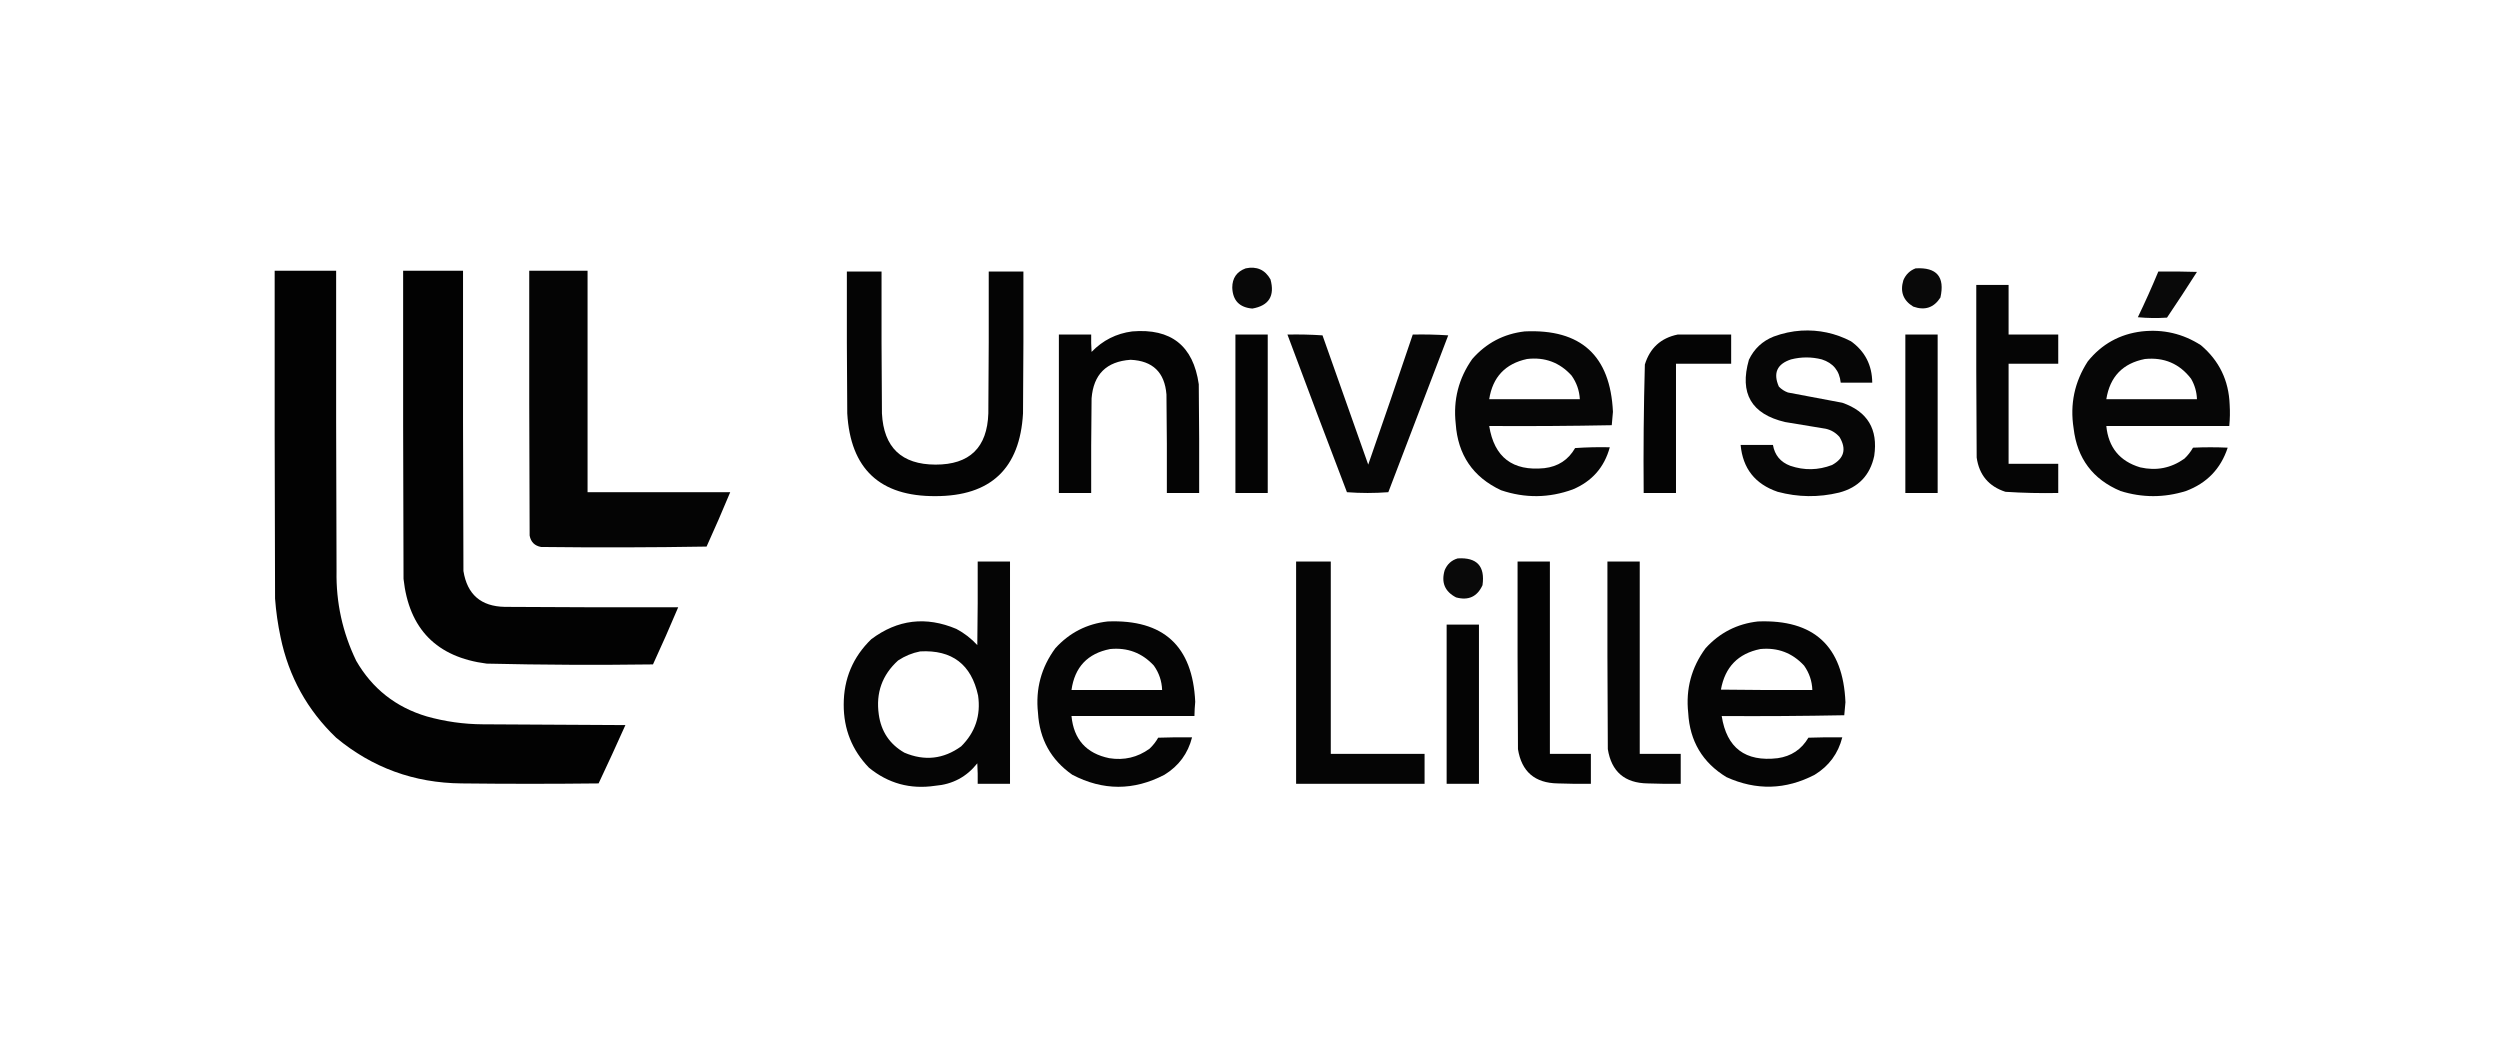 <?xml version="1.0" encoding="UTF-8"?>
<!DOCTYPE svg PUBLIC "-//W3C//DTD SVG 1.1//EN" "http://www.w3.org/Graphics/SVG/1.1/DTD/svg11.dtd">
<svg xmlns="http://www.w3.org/2000/svg" version="1.1" width="3172px" height="1343px" style="shape-rendering:geometricPrecision; text-rendering:geometricPrecision; image-rendering:optimizeQuality; fill-rule:evenodd; clip-rule:evenodd" xmlns:xlink="http://www.w3.org/1999/xlink">
<g><path style="opacity:0.968" fill="#000000" d="M 1580.5,340.5 C 1594.56,337.562 1605.06,342.228 1612,354.5C 1617.7,375.461 1610.04,387.794 1589,391.5C 1572.63,390.131 1564.13,381.298 1563.5,365C 1563.5,352.841 1569.17,344.675 1580.5,340.5 Z"/></g>
<g><path style="opacity:0.963" fill="#000000" d="M 2430.5,340.5 C 2457.37,338.905 2467.87,351.238 2462,377.5C 2453.7,390.442 2442.2,394.275 2427.5,389C 2414.74,381.199 2410.58,370.032 2415,355.5C 2418.11,348.225 2423.27,343.225 2430.5,340.5 Z"/></g>
<g><path style="opacity:0.992" fill="#000000" d="M 348.5,343.5 C 374.5,343.5 400.5,343.5 426.5,343.5C 426.333,470.5 426.5,597.5 427,724.5C 426.275,764.546 434.608,802.546 452,838.5C 472.391,873.803 502.224,897.303 541.5,909C 564.708,915.526 588.375,918.859 612.5,919C 672.833,919.333 733.167,919.667 793.5,920C 782.44,944.786 771.107,969.453 759.5,994C 701.5,994.667 643.5,994.667 585.5,994C 525.384,993.413 472.384,974.08 426.5,936C 389.883,900.977 366.383,858.477 356,808.5C 352.547,792.327 350.213,775.993 349,759.5C 348.5,620.834 348.333,482.167 348.5,343.5 Z"/></g>
<g><path style="opacity:0.991" fill="#000000" d="M 511.5,343.5 C 536.833,343.5 562.167,343.5 587.5,343.5C 587.333,470.5 587.5,597.5 588,724.5C 592.76,754.255 610.26,769.422 640.5,770C 713.833,770.5 787.166,770.667 860.5,770.5C 850.255,794.826 839.588,818.993 828.5,843C 758.15,843.96 687.816,843.626 617.5,842C 554.062,833.896 518.896,798.063 512,734.5C 511.5,604.167 511.333,473.834 511.5,343.5 Z"/></g>
<g><path style="opacity:0.981" fill="#000000" d="M 671.5,343.5 C 696.167,343.5 720.833,343.5 745.5,343.5C 745.5,437.167 745.5,530.833 745.5,624.5C 805.833,624.5 866.167,624.5 926.5,624.5C 916.898,647.629 906.898,670.629 896.5,693.5C 826.502,694.667 756.502,694.833 686.5,694C 678.333,692.5 673.5,687.667 672,679.5C 671.5,567.5 671.333,455.5 671.5,343.5 Z"/></g>
<g><path style="opacity:0.981" fill="#000000" d="M 1074.5,344.5 C 1089.17,344.5 1103.83,344.5 1118.5,344.5C 1118.33,404.501 1118.5,464.501 1119,524.5C 1121.21,567.713 1143.88,589.38 1187,589.5C 1230.25,589.584 1252.59,567.917 1254,524.5C 1254.5,464.501 1254.67,404.501 1254.5,344.5C 1269.17,344.5 1283.83,344.5 1298.5,344.5C 1298.67,404.501 1298.5,464.501 1298,524.5C 1294.05,594.454 1257.05,629.454 1187,629.5C 1116.4,629.903 1079.07,594.903 1075,524.5C 1074.5,464.501 1074.33,404.501 1074.5,344.5 Z"/></g>
<g><path style="opacity:0.963" fill="#000000" d="M 2738.5,344.5 C 2754.84,344.333 2771.17,344.5 2787.5,345C 2775.08,364.504 2762.42,383.838 2749.5,403C 2737.15,403.833 2724.82,403.666 2712.5,402.5C 2721.73,383.382 2730.39,364.048 2738.5,344.5 Z"/></g>
<g><path style="opacity:0.979" fill="#000000" d="M 2507.5,361.5 C 2521.17,361.5 2534.83,361.5 2548.5,361.5C 2548.5,382.5 2548.5,403.5 2548.5,424.5C 2569.5,424.5 2590.5,424.5 2611.5,424.5C 2611.5,436.833 2611.5,449.167 2611.5,461.5C 2590.5,461.5 2569.5,461.5 2548.5,461.5C 2548.5,503.833 2548.5,546.167 2548.5,588.5C 2569.5,588.5 2590.5,588.5 2611.5,588.5C 2611.5,600.833 2611.5,613.167 2611.5,625.5C 2589.12,625.946 2566.79,625.446 2544.5,624C 2523.32,617.145 2511.15,602.645 2508,580.5C 2507.5,507.501 2507.33,434.501 2507.5,361.5 Z"/></g>
<g><path style="opacity:0.974" fill="#000000" d="M 2285.5,419.5 C 2307.79,418.228 2328.79,422.728 2348.5,433C 2366.31,445.788 2375.31,463.288 2375.5,485.5C 2362.17,485.5 2348.83,485.5 2335.5,485.5C 2333.96,470.452 2325.96,460.619 2311.5,456C 2298.51,452.699 2285.51,452.699 2272.5,456C 2254.67,461.832 2249.5,473.332 2257,490.5C 2260.24,493.871 2264.07,496.371 2268.5,498C 2291.52,502.225 2314.52,506.558 2337.5,511C 2369.56,522.116 2383.06,544.616 2378,578.5C 2372.76,603.08 2357.92,618.58 2333.5,625C 2307.4,631.291 2281.4,630.958 2255.5,624C 2226.9,614.245 2211.23,594.412 2208.5,564.5C 2222.17,564.5 2235.83,564.5 2249.5,564.5C 2251.76,577.495 2259.09,586.328 2271.5,591C 2289.26,597.049 2306.93,596.716 2324.5,590C 2339.91,581.528 2343.08,569.695 2334,554.5C 2329.35,549.087 2323.51,545.587 2316.5,544C 2299.33,541.167 2282.17,538.333 2265,535.5C 2222.13,525.44 2206.79,499.107 2219,456.5C 2225.62,442.548 2236.12,432.714 2250.5,427C 2261.94,422.766 2273.61,420.266 2285.5,419.5 Z"/></g>
<g><path style="opacity:0.982" fill="#000000" d="M 1436.5,420.5 C 1485.86,416.381 1514.03,438.714 1521,487.5C 1521.5,533.499 1521.67,579.499 1521.5,625.5C 1507.83,625.5 1494.17,625.5 1480.5,625.5C 1480.67,583.832 1480.5,542.165 1480,500.5C 1477.76,472.425 1462.59,457.758 1434.5,456.5C 1403.89,458.611 1387.39,474.945 1385,505.5C 1384.5,545.499 1384.33,585.499 1384.5,625.5C 1370.83,625.5 1357.17,625.5 1343.5,625.5C 1343.5,558.5 1343.5,491.5 1343.5,424.5C 1357.17,424.5 1370.83,424.5 1384.5,424.5C 1384.33,431.841 1384.5,439.174 1385,446.5C 1399.18,431.826 1416.35,423.16 1436.5,420.5 Z"/></g>
<g><path style="opacity:0.974" fill="#000000" d="M 1934.5,420.5 C 2005.83,417.16 2043.16,451.16 2046.5,522.5C 2045.94,528.162 2045.44,533.828 2045,539.5C 1993.24,540.497 1941.41,540.831 1889.5,540.5C 1895.87,580.214 1919.21,598.047 1959.5,594C 1976.92,591.976 1989.92,583.476 1998.5,568.5C 2013.15,567.501 2027.82,567.167 2042.5,567.5C 2035.61,592.898 2019.94,610.732 1995.5,621C 1965.31,631.974 1934.97,632.308 1904.5,622C 1868.87,605.296 1849.7,577.13 1847,537.5C 1843.69,507.405 1850.69,480.071 1868,455.5C 1885.73,435.246 1907.89,423.58 1934.5,420.5 Z M 1937.5,455.5 C 1960.07,452.837 1978.9,459.837 1994,476.5C 2000.37,485.452 2003.87,495.452 2004.5,506.5C 1966.17,506.5 1927.83,506.5 1889.5,506.5C 1893.89,478.45 1909.89,461.45 1937.5,455.5 Z"/></g>
<g><path style="opacity:0.974" fill="#000000" d="M 2717.5,420.5 C 2744.66,417.496 2769.66,423.33 2792.5,438C 2815.73,457.632 2827.9,482.798 2829,513.5C 2829.55,522.513 2829.39,531.513 2828.5,540.5C 2776.5,540.5 2724.5,540.5 2672.5,540.5C 2675.17,567.715 2689.5,585.215 2715.5,593C 2735.93,597.648 2754.59,593.981 2771.5,582C 2775.89,577.878 2779.56,573.211 2782.5,568C 2797.17,567.333 2811.83,567.333 2826.5,568C 2817.72,594.782 2800.05,613.115 2773.5,623C 2745.84,631.646 2718.17,631.646 2690.5,623C 2655.32,608.185 2635.48,581.685 2631,543.5C 2626.17,512.786 2632.17,484.453 2649,458.5C 2666.69,436.569 2689.53,423.903 2717.5,420.5 Z M 2721.5,455.5 C 2745.84,453.096 2765.34,461.43 2780,480.5C 2784.68,488.538 2787.18,497.204 2787.5,506.5C 2749.17,506.5 2710.83,506.5 2672.5,506.5C 2677.05,477.952 2693.39,460.952 2721.5,455.5 Z"/></g>
<g><path style="opacity:0.981" fill="#000000" d="M 1567.5,424.5 C 1581.17,424.5 1594.83,424.5 1608.5,424.5C 1608.5,491.5 1608.5,558.5 1608.5,625.5C 1594.83,625.5 1581.17,625.5 1567.5,625.5C 1567.5,558.5 1567.5,491.5 1567.5,424.5 Z"/></g>
<g><path style="opacity:0.975" fill="#000000" d="M 1633.5,424.5 C 1648.41,424.176 1663.24,424.509 1678,425.5C 1697.33,480.167 1716.67,534.833 1736,589.5C 1755.14,534.577 1773.97,479.577 1792.5,424.5C 1807.51,424.167 1822.51,424.501 1837.5,425.5C 1812.17,491.833 1786.83,558.167 1761.5,624.5C 1743.94,625.824 1726.44,625.824 1709,624.5C 1683.54,557.922 1658.38,491.256 1633.5,424.5 Z"/></g>
<g><path style="opacity:0.984" fill="#000000" d="M 2128.5,424.5 C 2151.17,424.5 2173.83,424.5 2196.5,424.5C 2196.5,436.833 2196.5,449.167 2196.5,461.5C 2173.17,461.5 2149.83,461.5 2126.5,461.5C 2126.5,516.167 2126.5,570.833 2126.5,625.5C 2112.83,625.5 2099.17,625.5 2085.5,625.5C 2085.02,571.129 2085.52,516.795 2087,462.5C 2093.41,441.583 2107.24,428.917 2128.5,424.5 Z"/></g>
<g><path style="opacity:0.981" fill="#000000" d="M 2417.5,424.5 C 2431.17,424.5 2444.83,424.5 2458.5,424.5C 2458.5,491.5 2458.5,558.5 2458.5,625.5C 2444.83,625.5 2431.17,625.5 2417.5,625.5C 2417.5,558.5 2417.5,491.5 2417.5,424.5 Z"/></g>
<g><path style="opacity:0.964" fill="#000000" d="M 1849.5,708.5 C 1873.91,706.986 1884.41,718.32 1881,742.5C 1874.35,757.064 1863.18,762.23 1847.5,758C 1833.22,750.589 1828.38,739.089 1833,723.5C 1836.21,715.786 1841.71,710.786 1849.5,708.5 Z"/></g>
<g><path style="opacity:0.977" fill="#000000" d="M 1240.5,712.5 C 1254.17,712.5 1267.83,712.5 1281.5,712.5C 1281.5,806.5 1281.5,900.5 1281.5,994.5C 1267.83,994.5 1254.17,994.5 1240.5,994.5C 1240.67,985.827 1240.5,977.16 1240,968.5C 1226.43,985.704 1208.6,995.204 1186.5,997C 1154.98,1001.71 1126.98,994.043 1102.5,974C 1081.08,951.794 1070.41,925.127 1070.5,894C 1070.51,861.264 1082.18,833.597 1105.5,811C 1138.87,785.997 1174.87,781.664 1213.5,798C 1223.48,803.303 1232.31,810.137 1240,818.5C 1240.5,783.168 1240.67,747.835 1240.5,712.5 Z M 1167.5,826.5 C 1207.96,824.304 1232.46,842.97 1241,882.5C 1244.6,907.704 1237.43,929.204 1219.5,947C 1197.12,963.192 1173.12,965.858 1147.5,955C 1128.81,944.275 1117.98,928.109 1115,906.5C 1111.11,879.163 1119.28,856.329 1139.5,838C 1148.17,832.283 1157.51,828.45 1167.5,826.5 Z"/></g>
<g><path style="opacity:0.977" fill="#000000" d="M 1644.5,712.5 C 1659.17,712.5 1673.83,712.5 1688.5,712.5C 1688.5,793.833 1688.5,875.167 1688.5,956.5C 1728.17,956.5 1767.83,956.5 1807.5,956.5C 1807.5,969.167 1807.5,981.833 1807.5,994.5C 1753.17,994.5 1698.83,994.5 1644.5,994.5C 1644.5,900.5 1644.5,806.5 1644.5,712.5 Z"/></g>
<g><path style="opacity:0.985" fill="#000000" d="M 1925.5,712.5 C 1939.17,712.5 1952.83,712.5 1966.5,712.5C 1966.5,793.833 1966.5,875.167 1966.5,956.5C 1983.83,956.5 2001.17,956.5 2018.5,956.5C 2018.5,969.167 2018.5,981.833 2018.5,994.5C 2004.5,994.667 1990.5,994.5 1976.5,994C 1947.4,993.559 1930.57,979.059 1926,950.5C 1925.5,871.167 1925.33,791.834 1925.5,712.5 Z"/></g>
<g><path style="opacity:0.98" fill="#000000" d="M 2039.5,712.5 C 2053.17,712.5 2066.83,712.5 2080.5,712.5C 2080.5,793.833 2080.5,875.167 2080.5,956.5C 2097.83,956.5 2115.17,956.5 2132.5,956.5C 2132.5,969.167 2132.5,981.833 2132.5,994.5C 2118.5,994.667 2104.5,994.5 2090.5,994C 2061.4,993.557 2044.57,979.057 2040,950.5C 2039.5,871.167 2039.33,791.834 2039.5,712.5 Z"/></g>
<g><path style="opacity:0.979" fill="#000000" d="M 1405.5,788.5 C 1476.28,785.726 1513.28,819.726 1516.5,890.5C 1515.93,896.489 1515.59,902.489 1515.5,908.5C 1463.5,908.5 1411.5,908.5 1359.5,908.5C 1362.36,938.193 1378.36,956.026 1407.5,962C 1426.26,964.985 1443.26,960.985 1458.5,950C 1462.89,945.878 1466.56,941.211 1469.5,936C 1483.83,935.5 1498.16,935.333 1512.5,935.5C 1507.31,956.011 1495.65,971.844 1477.5,983C 1438.48,1003.39 1399.48,1003.39 1360.5,983C 1333.43,964.047 1318.93,937.881 1317,904.5C 1313.74,874.179 1321.08,846.845 1339,822.5C 1356.93,802.784 1379.1,791.45 1405.5,788.5 Z M 1408.5,823.5 C 1430.57,821.354 1449.07,828.354 1464,844.5C 1470.58,853.743 1474.08,864.076 1474.5,875.5C 1436.17,875.5 1397.83,875.5 1359.5,875.5C 1363.58,846.423 1379.92,829.089 1408.5,823.5 Z"/></g>
<g><path style="opacity:0.979" fill="#000000" d="M 2230.5,788.5 C 2301.56,785.728 2338.56,819.895 2341.5,891C 2341.1,896.509 2340.6,902.009 2340,907.5C 2288.24,908.497 2236.41,908.831 2184.5,908.5C 2190.8,949.015 2214.47,966.849 2255.5,962C 2272.75,959.551 2285.75,950.885 2294.5,936C 2308.83,935.5 2323.16,935.333 2337.5,935.5C 2332.3,956.047 2320.64,971.88 2302.5,983C 2265.65,1002.17 2228.32,1003.17 2190.5,986C 2160.17,967.539 2144,940.373 2142,904.5C 2138.74,874.183 2146.08,846.85 2164,822.5C 2181.93,802.784 2204.1,791.45 2230.5,788.5 Z M 2233.5,823.5 C 2255.57,821.354 2274.07,828.354 2289,844.5C 2295.59,853.777 2299.09,864.11 2299.5,875.5C 2260.83,875.667 2222.17,875.5 2183.5,875C 2188.64,846.361 2205.31,829.194 2233.5,823.5 Z"/></g>
<g><path style="opacity:0.983" fill="#000000" d="M 1835.5,792.5 C 1849.17,792.5 1862.83,792.5 1876.5,792.5C 1876.5,859.833 1876.5,927.167 1876.5,994.5C 1862.83,994.5 1849.17,994.5 1835.5,994.5C 1835.5,927.167 1835.5,859.833 1835.5,792.5 Z"/></g>
</svg>
